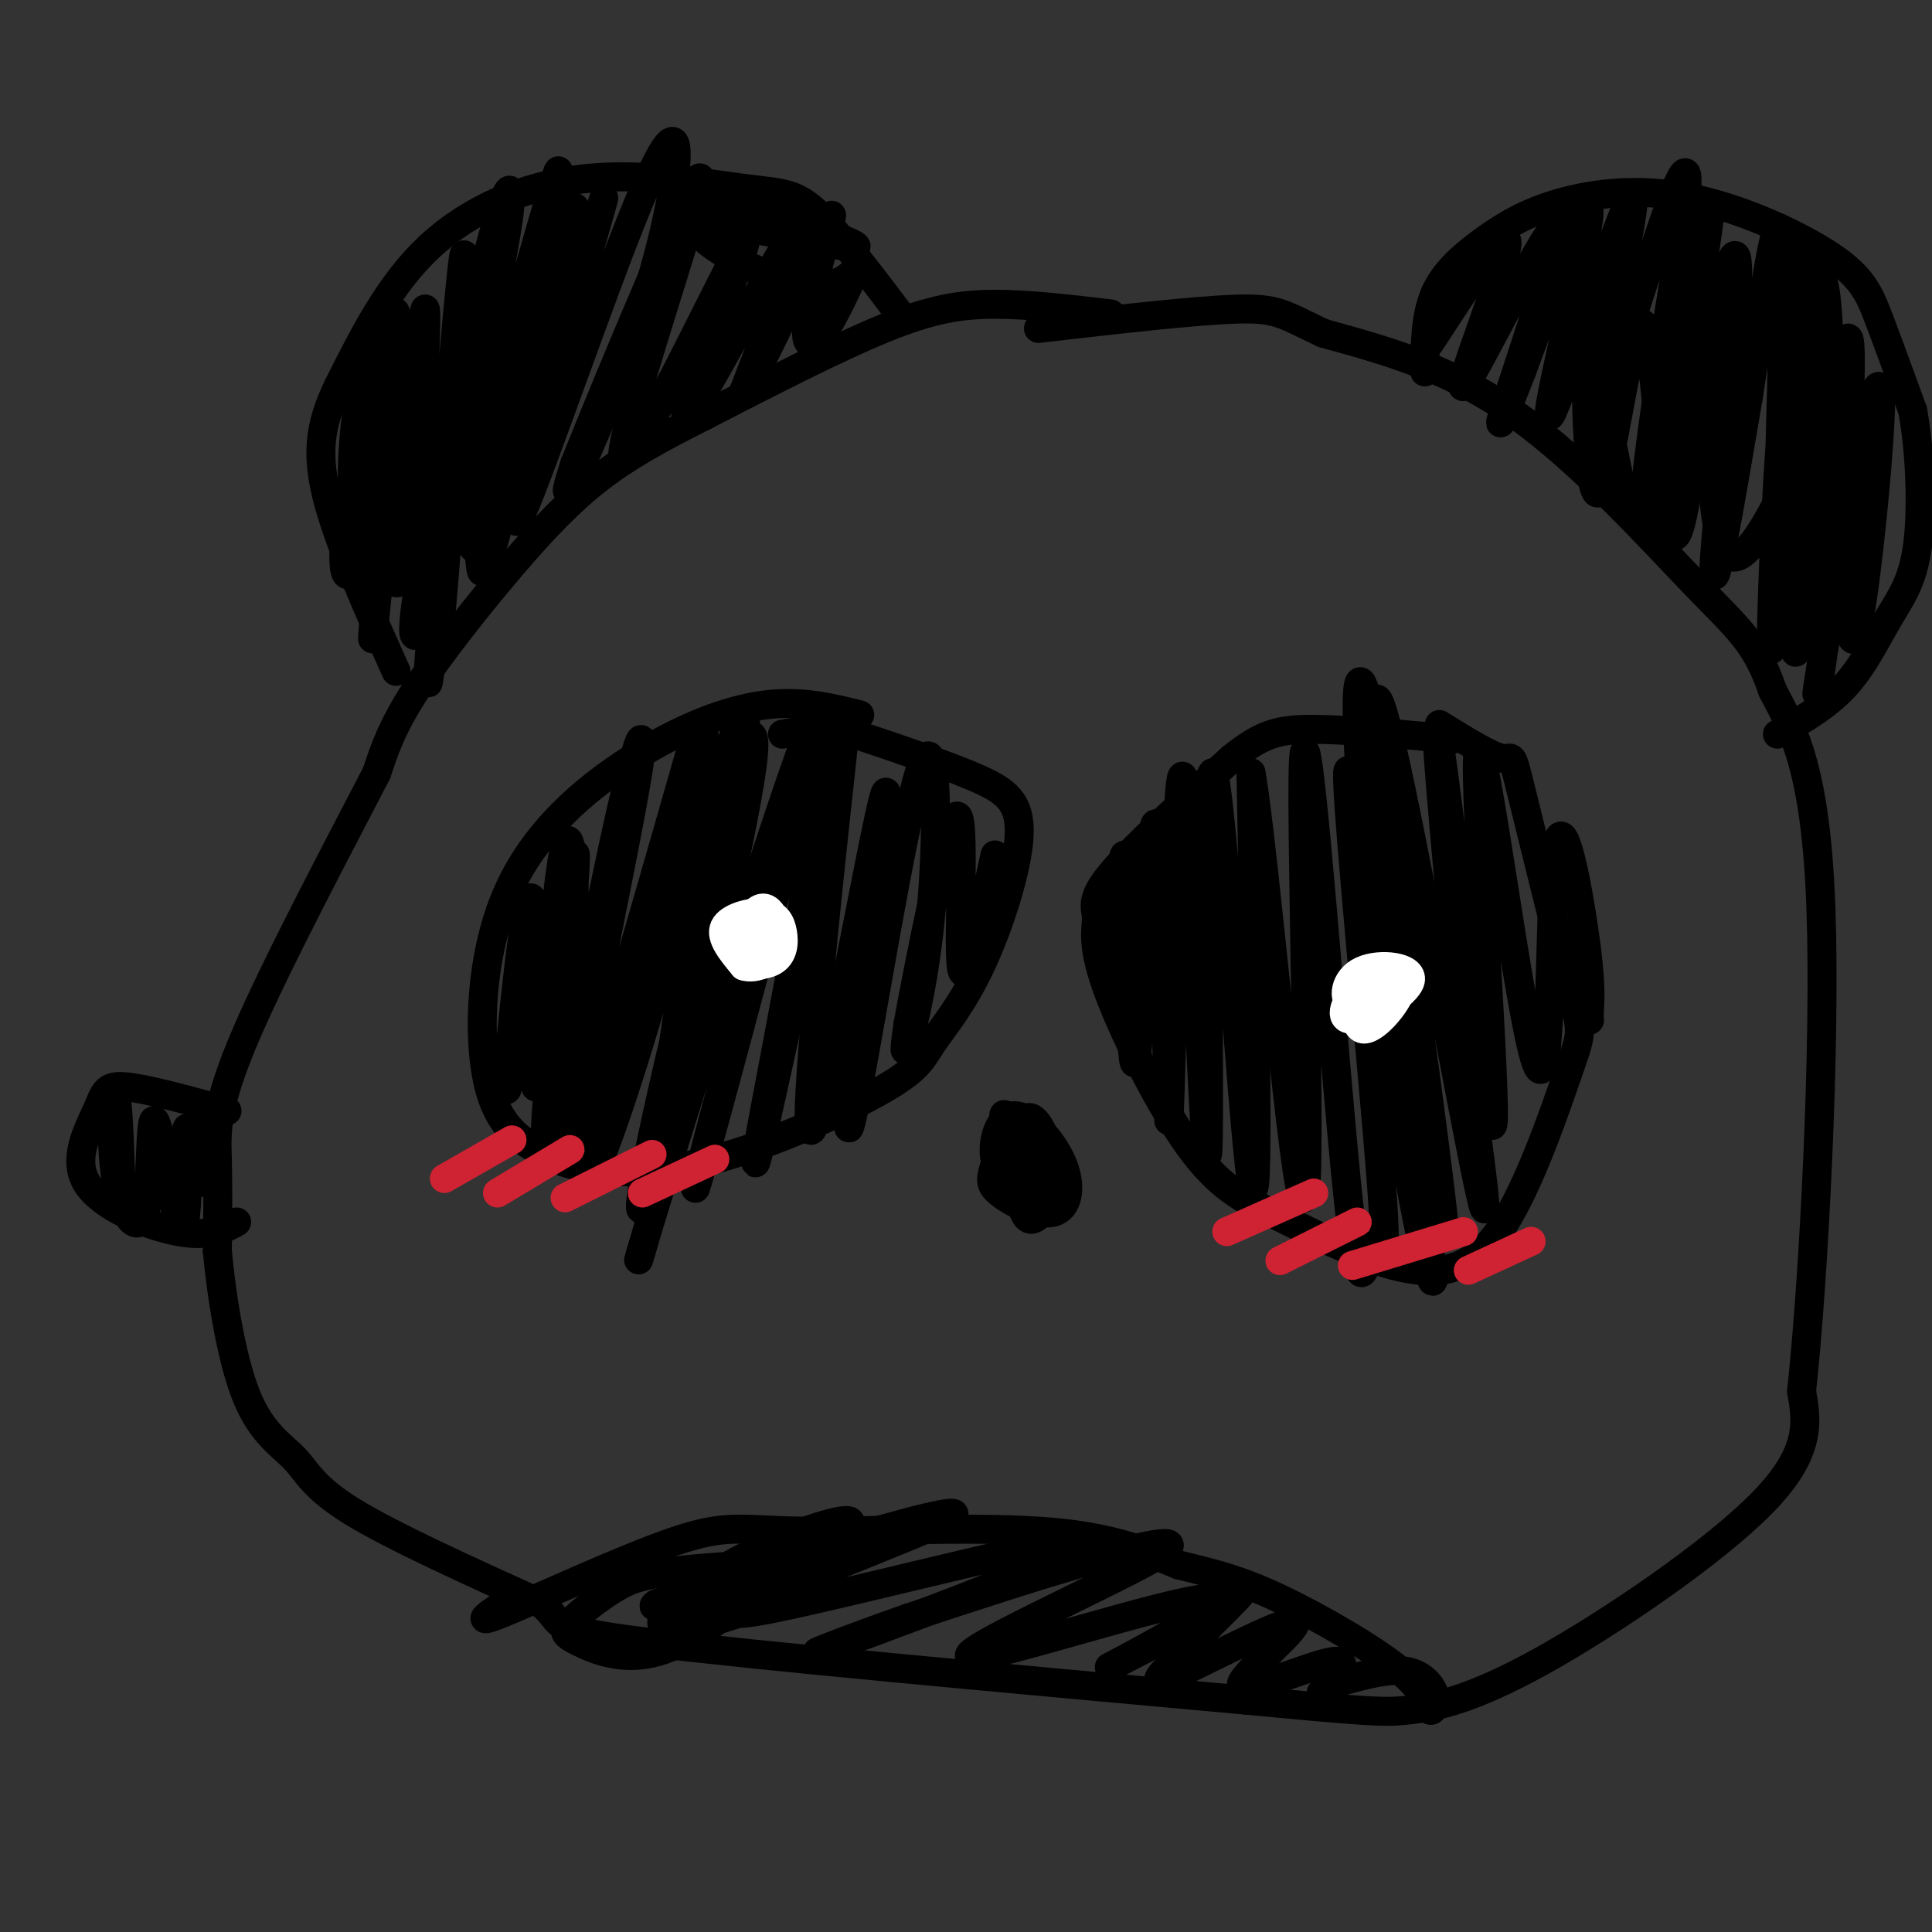<svg viewBox='0 0 400 400' version='1.1' xmlns='http://www.w3.org/2000/svg' xmlns:xlink='http://www.w3.org/1999/xlink'><rect x="0" y="0" width="400" height="400" fill="#333333" stroke="none"/><g fill='none' stroke='#000000' stroke-width='6' stroke-linecap='round' stroke-linejoin='round'><path d='M230,65c-8.400,-1.000 -16.800,-2.000 -24,-2c-7.200,0.000 -13.200,1.000 -23,5c-9.800,4.000 -23.400,11.000 -37,18'/><path d='M146,86c-9.909,4.998 -16.182,8.494 -22,13c-5.818,4.506 -11.182,10.021 -18,18c-6.818,7.979 -15.091,18.423 -20,26c-4.909,7.577 -6.455,12.289 -8,17'/><path d='M78,160c-6.988,13.524 -20.458,38.833 -27,54c-6.542,15.167 -6.155,20.190 -6,26c0.155,5.810 0.077,12.405 0,19'/><path d='M45,259c0.820,9.061 2.869,22.212 6,30c3.131,7.788 7.343,10.212 10,13c2.657,2.788 3.759,5.939 12,11c8.241,5.061 23.620,12.030 39,19'/><path d='M112,332c5.444,4.200 -0.444,5.200 22,8c22.444,2.800 73.222,7.400 124,12'/><path d='M258,352c25.955,2.463 28.844,2.619 34,2c5.156,-0.619 12.581,-2.013 27,-10c14.419,-7.987 35.834,-22.568 46,-33c10.166,-10.432 9.083,-16.716 8,-23'/><path d='M373,288c2.578,-23.800 5.022,-71.800 4,-100c-1.022,-28.200 -5.511,-36.600 -10,-45'/><path d='M367,143c-3.440,-10.060 -7.042,-12.708 -16,-22c-8.958,-9.292 -23.274,-25.226 -37,-35c-13.726,-9.774 -26.863,-13.387 -40,-17'/><path d='M274,69c-8.400,-3.933 -9.400,-5.267 -18,-5c-8.600,0.267 -24.800,2.133 -41,4'/><path d='M187,66c-6.684,-8.858 -13.368,-17.716 -18,-22c-4.632,-4.284 -7.211,-3.994 -15,-5c-7.789,-1.006 -20.789,-3.309 -33,-2c-12.211,1.309 -23.632,6.231 -32,14c-8.368,7.769 -13.684,18.384 -19,29'/><path d='M70,80c-4.022,8.289 -4.578,14.511 -2,24c2.578,9.489 8.289,22.244 14,35'/><path d='M295,77c0.037,-5.730 0.074,-11.461 2,-16c1.926,-4.539 5.741,-7.887 10,-11c4.259,-3.113 8.962,-5.992 16,-8c7.038,-2.008 16.412,-3.147 27,-1c10.588,2.147 22.389,7.578 29,12c6.611,4.422 8.032,7.835 10,13c1.968,5.165 4.484,12.083 7,19'/><path d='M396,85c1.574,8.563 2.010,20.470 1,28c-1.010,7.530 -3.464,10.681 -6,15c-2.536,4.319 -5.153,9.805 -9,14c-3.847,4.195 -8.923,7.097 -14,10'/><path d='M74,77c0.356,22.400 0.711,44.800 2,40c1.289,-4.800 3.511,-36.800 4,-41c0.489,-4.200 -0.756,19.400 -2,43'/><path d='M78,119c-0.720,11.934 -1.519,20.270 0,5c1.519,-15.270 5.357,-54.145 4,-59c-1.357,-4.855 -7.908,24.310 -10,40c-2.092,15.690 0.274,17.907 2,8c1.726,-9.907 2.811,-31.936 2,-35c-0.811,-3.064 -3.517,12.839 -3,23c0.517,10.161 4.259,14.581 8,19'/><path d='M81,120c2.184,2.379 3.644,-1.174 5,-16c1.356,-14.826 2.606,-40.925 2,-40c-0.606,0.925 -3.070,28.876 -3,43c0.070,14.124 2.673,14.423 4,19c1.327,4.577 1.376,13.433 3,-7c1.624,-20.433 4.822,-70.155 4,-66c-0.822,4.155 -5.663,62.187 -7,81c-1.337,18.813 0.832,-1.594 3,-22'/><path d='M92,112c3.517,-17.692 10.809,-50.921 13,-65c2.191,-14.079 -0.718,-9.009 -7,18c-6.282,27.009 -15.937,75.958 -11,65c4.937,-10.958 24.467,-81.823 28,-93c3.533,-11.177 -8.929,37.334 -14,59c-5.071,21.666 -2.750,16.487 -2,18c0.750,1.513 -0.071,9.718 3,-1c3.071,-10.718 10.036,-40.359 17,-70'/><path d='M119,43c-2.130,8.104 -15.953,63.365 -14,61c1.953,-2.365 19.684,-62.356 20,-63c0.316,-0.644 -16.783,58.059 -18,66c-1.217,7.941 13.447,-34.880 22,-57c8.553,-22.120 10.993,-23.537 11,-18c0.007,5.537 -2.421,18.029 -7,32c-4.579,13.971 -11.308,29.420 -14,35c-2.692,5.580 -1.346,1.290 0,-3'/><path d='M119,96c7.348,-18.288 25.716,-62.509 26,-59c0.284,3.509 -17.518,54.747 -16,58c1.518,3.253 22.355,-41.479 25,-45c2.645,-3.521 -12.903,34.167 -12,36c0.903,1.833 18.258,-32.191 23,-39c4.742,-6.809 -3.129,13.595 -11,34'/><path d='M154,81c1.500,-1.121 10.750,-20.923 15,-30c4.250,-9.077 3.502,-7.429 2,-2c-1.502,5.429 -3.756,14.641 -4,19c-0.244,4.359 1.522,3.867 4,0c2.478,-3.867 5.670,-11.108 6,-12c0.330,-0.892 -2.200,4.565 -11,3c-8.800,-1.565 -23.869,-10.152 -21,-12c2.869,-1.848 23.677,3.043 30,4c6.323,0.957 -1.838,-2.022 -10,-5'/><path d='M165,46c-5.500,-1.333 -14.250,-2.167 -23,-3'/><path d='M303,56c-5.221,9.976 -10.441,19.951 -7,15c3.441,-4.951 15.544,-24.829 16,-21c0.456,3.829 -10.733,31.367 -9,30c1.733,-1.367 16.390,-31.637 19,-33c2.610,-1.363 -6.826,26.182 -10,36c-3.174,9.818 -0.087,1.909 3,-6'/><path d='M315,77c4.457,-11.967 14.100,-38.885 14,-33c-0.100,5.885 -9.944,44.571 -8,42c1.944,-2.571 15.676,-46.401 17,-45c1.324,1.401 -9.759,48.031 -9,50c0.759,1.969 13.360,-40.723 18,-52c4.640,-11.277 1.320,8.862 -2,29'/><path d='M345,68c-1.951,15.404 -5.829,39.416 -3,28c2.829,-11.416 12.366,-58.258 12,-52c-0.366,6.258 -10.634,65.615 -10,67c0.634,1.385 12.171,-55.204 15,-58c2.829,-2.796 -3.049,48.201 -4,62c-0.951,13.799 3.024,-9.601 7,-33'/><path d='M362,82c2.793,-17.567 6.275,-44.983 7,-31c0.725,13.983 -1.305,69.365 -2,81c-0.695,11.635 -0.053,-20.478 2,-46c2.053,-25.522 5.517,-44.455 6,-28c0.483,16.455 -2.015,68.297 -3,76c-0.985,7.703 -0.458,-28.734 1,-51c1.458,-22.266 3.845,-30.362 5,-22c1.155,8.362 1.077,33.181 1,58'/><path d='M379,119c-1.103,17.844 -4.362,33.454 -2,19c2.362,-14.454 10.344,-58.971 12,-58c1.656,0.971 -3.015,47.429 -5,52c-1.985,4.571 -1.283,-32.745 -1,-50c0.283,-17.255 0.148,-14.450 -5,-1c-5.148,13.450 -15.309,37.544 -20,34c-4.691,-3.544 -3.912,-34.727 -4,-45c-0.088,-10.273 -1.044,0.363 -2,11'/><path d='M352,81c-1.435,11.621 -4.023,35.172 -6,29c-1.977,-6.172 -3.342,-42.068 -6,-43c-2.658,-0.932 -6.609,33.101 -9,35c-2.391,1.899 -3.221,-28.335 -2,-31c1.221,-2.665 4.492,22.239 7,31c2.508,8.761 4.254,1.381 6,-6'/><path d='M298,150c5.323,3.308 10.645,6.615 13,7c2.355,0.385 1.742,-2.153 4,7c2.258,9.153 7.387,29.997 10,40c2.613,10.003 2.711,9.166 0,17c-2.711,7.834 -8.230,24.340 -14,33c-5.770,8.660 -11.791,9.474 -17,9c-5.209,-0.474 -9.604,-2.237 -14,-4'/><path d='M280,259c-5.255,-2.062 -11.391,-5.216 -17,-8c-5.609,-2.784 -10.691,-5.199 -17,-14c-6.309,-8.801 -13.846,-23.988 -17,-33c-3.154,-9.012 -1.926,-11.849 -2,-14c-0.074,-2.151 -1.450,-3.614 3,-9c4.450,-5.386 14.725,-14.693 25,-24'/><path d='M255,157c6.378,-5.156 9.822,-6.044 17,-6c7.178,0.044 18.089,1.022 29,2'/><path d='M178,148c-6.132,-1.530 -12.265,-3.059 -20,-2c-7.735,1.059 -17.073,4.707 -27,11c-9.927,6.293 -20.442,15.233 -26,28c-5.558,12.767 -6.159,29.362 -4,39c2.159,9.638 7.080,12.319 12,15'/><path d='M113,239c6.717,3.563 17.511,4.969 31,2c13.489,-2.969 29.673,-10.314 38,-15c8.327,-4.686 8.798,-6.714 11,-10c2.202,-3.286 6.137,-7.829 10,-16c3.863,-8.171 7.655,-19.969 8,-27c0.345,-7.031 -2.759,-9.295 -9,-12c-6.241,-2.705 -15.621,-5.853 -25,-9'/><path d='M177,152c-6.667,-1.500 -10.833,-0.750 -15,0'/><path d='M109,194c-2.269,18.642 -4.538,37.285 -4,30c0.538,-7.285 3.885,-40.496 5,-38c1.115,2.496 -0.000,40.700 1,39c1.000,-1.700 4.115,-43.304 6,-50c1.885,-6.696 2.538,21.515 2,37c-0.538,15.485 -2.269,18.242 -4,21'/><path d='M115,233c0.841,-13.945 4.943,-59.306 4,-56c-0.943,3.306 -6.929,55.281 -6,60c0.929,4.719 8.775,-37.818 14,-62c5.225,-24.182 7.830,-30.011 4,-9c-3.830,21.011 -14.094,68.860 -13,71c1.094,2.140 13.547,-41.430 26,-85'/><path d='M144,152c4.000,-7.303 1.001,16.939 -6,44c-7.001,27.061 -18.003,56.942 -13,39c5.003,-17.942 26.010,-83.705 29,-87c2.990,-3.295 -12.036,55.880 -18,83c-5.964,27.120 -2.867,22.187 0,7c2.867,-15.187 5.503,-40.627 10,-60c4.497,-19.373 10.856,-32.678 10,-22c-0.856,10.678 -8.928,45.339 -17,80'/><path d='M139,236c-5.563,22.317 -10.969,38.108 -2,9c8.969,-29.108 32.315,-103.115 32,-96c-0.315,7.115 -24.291,95.350 -25,97c-0.709,1.650 21.847,-83.287 26,-90c4.153,-6.713 -10.099,64.796 -13,81c-2.901,16.204 5.550,-22.898 14,-62'/><path d='M171,175c3.478,-18.824 5.174,-34.882 3,-15c-2.174,19.882 -8.219,75.706 -6,74c2.219,-1.706 12.701,-60.942 15,-69c2.299,-8.058 -3.585,35.063 -6,55c-2.415,19.937 -1.363,16.690 2,-2c3.363,-18.690 9.035,-52.824 12,-60c2.965,-7.176 3.221,12.607 2,28c-1.221,15.393 -3.920,26.398 -5,30c-1.080,3.602 -0.540,-0.199 0,-4'/><path d='M188,212c2.286,-12.464 8.000,-41.625 10,-43c2.000,-1.375 0.286,25.036 1,31c0.714,5.964 3.857,-8.518 7,-23'/><path d='M230,187c0.230,11.890 0.459,23.780 1,17c0.541,-6.780 1.392,-32.230 2,-26c0.608,6.230 0.971,44.139 2,42c1.029,-2.139 2.722,-44.325 4,-49c1.278,-4.675 2.139,28.163 3,61'/><path d='M242,232c0.822,-13.091 1.378,-76.320 3,-71c1.622,5.320 4.311,79.189 5,78c0.689,-1.189 -0.622,-77.435 1,-79c1.622,-1.565 6.178,71.553 8,84c1.822,12.447 0.911,-35.776 0,-84'/><path d='M259,160c2.621,13.968 9.175,90.889 11,88c1.825,-2.889 -1.077,-85.589 0,-92c1.077,-6.411 6.134,63.467 9,91c2.866,27.533 3.541,12.720 5,11c1.459,-1.720 3.700,9.652 2,-13c-1.700,-22.652 -7.343,-79.329 -7,-85c0.343,-5.671 6.671,39.665 13,85'/><path d='M292,245c3.569,19.700 5.990,26.449 4,14c-1.990,-12.449 -8.393,-44.097 -12,-74c-3.607,-29.903 -4.418,-58.060 0,-36c4.418,22.060 14.065,94.336 15,105c0.935,10.664 -6.842,-40.286 -11,-73c-4.158,-32.714 -4.696,-47.192 0,-27c4.696,20.192 14.628,75.055 18,91c3.372,15.945 0.186,-7.027 -3,-30'/><path d='M303,215c-2.362,-24.837 -6.768,-71.929 -5,-61c1.768,10.929 9.711,79.879 11,79c1.289,-0.879 -4.074,-71.586 -3,-77c1.074,-5.414 8.587,54.466 12,64c3.413,9.534 2.727,-31.279 4,-43c1.273,-11.721 4.507,5.651 6,16c1.493,10.349 1.247,13.674 1,17'/><path d='M329,210c0.167,2.667 0.083,0.833 0,-1'/><path d='M206,239c2.019,4.743 4.038,9.486 6,11c1.962,1.514 3.868,-0.202 5,-3c1.132,-2.798 1.489,-6.679 0,-10c-1.489,-3.321 -4.825,-6.082 -7,-5c-2.175,1.082 -3.190,6.007 -4,9c-0.810,2.993 -1.417,4.053 1,6c2.417,1.947 7.857,4.781 11,4c3.143,-0.781 3.989,-5.176 2,-10c-1.989,-4.824 -6.812,-10.077 -10,-10c-3.188,0.077 -4.741,5.485 -4,9c0.741,3.515 3.776,5.139 6,5c2.224,-0.139 3.635,-2.040 4,-4c0.365,-1.960 -0.318,-3.980 -1,-6'/><path d='M215,235c-0.639,-1.685 -1.736,-2.896 -3,-3c-1.264,-0.104 -2.694,0.899 -3,4c-0.306,3.101 0.513,8.299 2,11c1.487,2.701 3.643,2.903 5,1c1.357,-1.903 1.914,-5.912 1,-10c-0.914,-4.088 -3.301,-8.256 -5,-6c-1.699,2.256 -2.711,10.937 -2,15c0.711,4.063 3.146,3.509 5,3c1.854,-0.509 3.126,-0.971 2,-5c-1.126,-4.029 -4.650,-11.624 -6,-10c-1.350,1.624 -0.527,12.466 1,16c1.527,3.534 3.757,-0.241 5,-2c1.243,-1.759 1.498,-1.503 0,-4c-1.498,-2.497 -4.749,-7.749 -8,-13'/><path d='M209,232c-1.500,-2.167 -1.250,-1.083 -1,0'/><path d='M106,331c-4.478,2.917 -8.957,5.834 -2,3c6.957,-2.834 25.349,-11.419 36,-15c10.651,-3.581 13.560,-2.156 26,-2c12.440,0.156 34.411,-0.955 49,0c14.589,0.955 21.794,3.978 29,7'/><path d='M244,324c7.815,1.895 12.852,3.132 21,7c8.148,3.868 19.407,10.365 25,15c5.593,4.635 5.520,7.407 6,8c0.480,0.593 1.514,-0.994 1,-3c-0.514,-2.006 -2.575,-4.430 -6,-5c-3.425,-0.570 -8.212,0.715 -13,2'/><path d='M278,348c-3.420,1.276 -5.472,3.465 -4,2c1.472,-1.465 6.466,-6.584 2,-6c-4.466,0.584 -18.394,6.871 -19,5c-0.606,-1.871 12.108,-11.899 11,-13c-1.108,-1.101 -16.039,6.726 -23,10c-6.961,3.274 -5.951,1.997 -2,-2c3.951,-3.997 10.843,-10.713 13,-13c2.157,-2.287 -0.422,-0.143 -3,2'/><path d='M253,333c-7.850,4.156 -25.975,13.547 -23,12c2.975,-1.547 27.051,-14.033 20,-14c-7.051,0.033 -45.230,12.586 -49,12c-3.770,-0.586 26.870,-14.312 37,-20c10.130,-5.688 -0.248,-3.340 -12,0c-11.752,3.340 -24.876,7.670 -38,12'/><path d='M188,335c-13.112,4.585 -26.893,10.046 -13,5c13.893,-5.046 55.460,-20.601 49,-21c-6.460,-0.399 -60.948,14.357 -70,15c-9.052,0.643 27.332,-12.827 39,-18c11.668,-5.173 -1.381,-2.049 -15,2c-13.619,4.049 -27.810,9.025 -42,14'/><path d='M136,332c-3.474,1.835 8.841,-0.576 20,-5c11.159,-4.424 21.160,-10.861 20,-12c-1.160,-1.139 -13.483,3.021 -23,8c-9.517,4.979 -16.228,10.779 -16,13c0.228,2.221 7.395,0.864 16,-2c8.605,-2.864 18.650,-7.234 16,-9c-2.650,-1.766 -17.993,-0.928 -27,0c-9.007,0.928 -11.679,1.945 -15,4c-3.321,2.055 -7.292,5.149 -9,7c-1.708,1.851 -1.152,2.460 2,4c3.152,1.540 8.901,4.011 16,2c7.099,-2.011 15.550,-8.506 24,-15'/><path d='M160,327c4.000,-2.500 2.000,-1.250 0,0'/><path d='M47,230c-8.389,-2.308 -16.778,-4.616 -21,-5c-4.222,-0.384 -4.276,1.155 -6,5c-1.724,3.845 -5.118,9.997 -2,15c3.118,5.003 12.748,8.858 19,10c6.252,1.142 9.126,-0.429 12,-2'/><path d='M24,233c0.489,8.586 0.978,17.173 1,14c0.022,-3.173 -0.422,-18.104 -1,-20c-0.578,-1.896 -1.290,9.243 0,17c1.290,7.757 4.583,12.131 6,7c1.417,-5.131 0.958,-19.766 2,-19c1.042,0.766 3.583,16.933 5,21c1.417,4.067 1.708,-3.967 2,-12'/><path d='M39,241c0.060,-4.250 -0.792,-8.875 0,-7c0.792,1.875 3.226,10.250 4,11c0.774,0.750 -0.113,-6.125 -1,-13'/></g>
<g fill='none' stroke='#ffffff' stroke-width='6' stroke-linecap='round' stroke-linejoin='round'><path d='M159,191c-1.871,1.269 -3.742,2.537 -3,4c0.742,1.463 4.095,3.120 5,1c0.905,-2.120 -0.640,-8.017 -3,-8c-2.360,0.017 -5.537,5.947 -5,9c0.537,3.053 4.788,3.230 7,2c2.212,-1.230 2.387,-3.866 2,-6c-0.387,-2.134 -1.335,-3.767 -4,-4c-2.665,-0.233 -7.047,0.933 -8,3c-0.953,2.067 1.524,5.033 4,8'/><path d='M154,200c2.356,0.844 6.244,-1.044 7,-3c0.756,-1.956 -1.622,-3.978 -4,-6'/><path d='M289,204c-2.832,-0.467 -5.664,-0.934 -8,1c-2.336,1.934 -4.177,6.268 -1,6c3.177,-0.268 11.371,-5.137 12,-8c0.629,-2.863 -6.307,-3.720 -10,-2c-3.693,1.720 -4.145,6.018 -2,7c2.145,0.982 6.885,-1.351 9,-3c2.115,-1.649 1.604,-2.614 0,-3c-1.604,-0.386 -4.302,-0.193 -7,0'/><path d='M282,202c-1.631,2.929 -2.208,10.250 0,11c2.208,0.750 7.202,-5.071 8,-8c0.798,-2.929 -2.601,-2.964 -6,-3'/></g>
<g fill='none' stroke='#cf2233' stroke-width='6' stroke-linecap='round' stroke-linejoin='round'><path d='M92,244c0.000,0.000 14.000,-8.000 14,-8'/><path d='M103,247c0.000,0.000 15.000,-9.000 15,-9'/><path d='M117,248c0.000,0.000 18.000,-9.000 18,-9'/><path d='M133,247c0.000,0.000 15.000,-7.000 15,-7'/><path d='M254,255c0.000,0.000 18.000,-8.000 18,-8'/><path d='M265,261c0.000,0.000 16.000,-8.000 16,-8'/><path d='M280,262c0.000,0.000 23.000,-7.000 23,-7'/><path d='M304,263c0.000,0.000 13.000,-6.000 13,-6'/></g>
</svg>